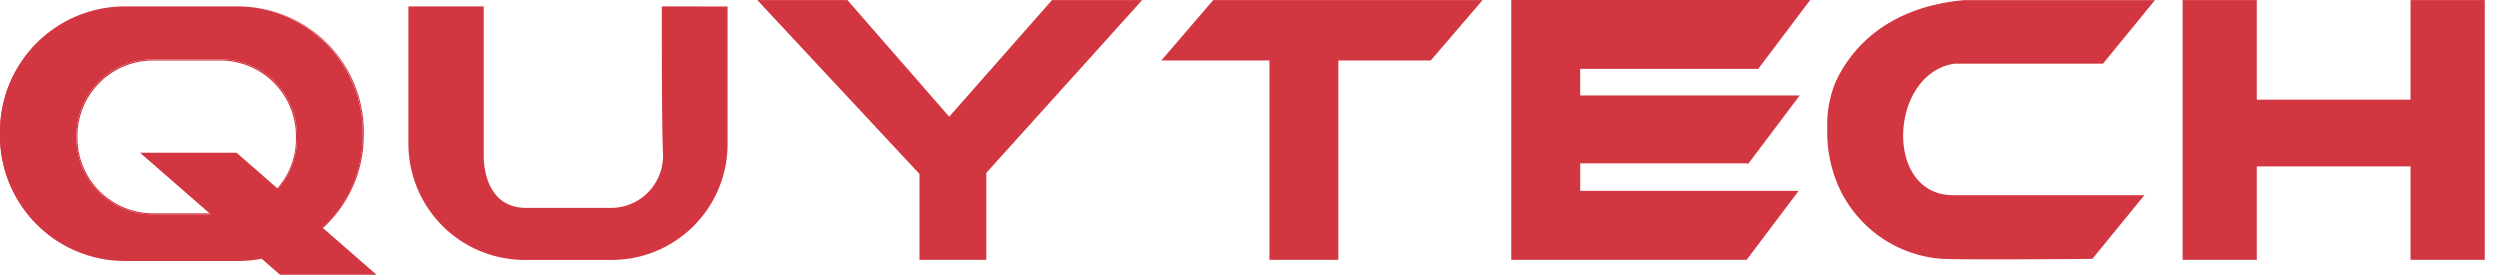 <svg xmlns="http://www.w3.org/2000/svg" xmlns:xlink="http://www.w3.org/1999/xlink" width="182" height="20" viewBox="0 0 182 20">
  <defs>
    <clipPath id="clip-_182x20_-_1">
      <rect width="182" height="20"/>
    </clipPath>
  </defs>
  <g id="_182x20_-_1" data-name="182x20 - 1" clip-path="url(#clip-_182x20_-_1)">
    <g id="Group_68674" data-name="Group 68674" transform="translate(0 0.004)">
      <g id="Group_5" data-name="Group 5" transform="translate(0 0.462)">
        <path id="Path_1" data-name="Path 1" d="M77.054,68.533H70.028l10.191,8.88h7.025Z" transform="translate(-59.834 -57.879)" fill="#d23641"/>
        <g id="Group_4" data-name="Group 4" transform="translate(0 0)">
          <g id="Group_3" data-name="Group 3">
            <g id="Group_2" data-name="Group 2">
              <g id="Group_1" data-name="Group 1">
                <path id="Path_2" data-name="Path 2" d="M79.235,59.587v.308a9.143,9.143,0,0,1-9.171,9.115h-8.2a9.125,9.125,0,0,1-9.111-9.115v-.308a9.127,9.127,0,0,1,9.109-9.111h8.188a9.144,9.144,0,0,1,9.189,9.1Zm-.077.308v-.308a9.127,9.127,0,0,0-9.109-9.111H61.862a9.111,9.111,0,0,0-9.032,9.111v.308a9.127,9.127,0,0,0,9.111,9.115h8.185A9.16,9.16,0,0,0,79.158,59.895Z" transform="translate(-52.751 -50.476)" fill="#d23641"/>
                <path id="Path_3" data-name="Path 3" d="M79.158,59.587v.308a9.126,9.126,0,0,1-9.109,9.115H61.862a9.125,9.125,0,0,1-9.111-9.115v-.308a9.127,9.127,0,0,1,9.109-9.111h8.188A9.177,9.177,0,0,1,79.158,59.587Zm-4.787.463v-.155a5.533,5.533,0,0,0-5.511-5.559H63.871a5.533,5.533,0,0,0-5.557,5.513q0,.023,0,.046v.155a5.533,5.533,0,0,0,5.511,5.559h4.989A5.533,5.533,0,0,0,74.371,60.1Z" transform="translate(-52.751 -50.476)" fill="#d23641"/>
                <path id="Path_4" data-name="Path 4" d="M78.236,62.578v.155a5.533,5.533,0,0,1-5.511,5.559H67.736a5.533,5.533,0,0,1-5.557-5.513v-.2a5.533,5.533,0,0,1,5.511-5.559h4.989a5.533,5.533,0,0,1,5.557,5.513Zm-.077.155v-.155A5.5,5.5,0,0,0,72.679,57.1H67.736a5.5,5.5,0,0,0-5.481,5.482v.157a5.5,5.5,0,0,0,5.481,5.482h4.943a5.407,5.407,0,0,0,5.481-5.333q0-.078,0-.156Z" transform="translate(-56.616 -53.158)" fill="#d23641"/>
              </g>
            </g>
          </g>
        </g>
      </g>
      <path id="Path_5" data-name="Path 5" d="M121.59,50.474c0,3.4,0,8.029.077,10.577a3.788,3.788,0,0,1-3.472,4.08c-.078.006-.156.01-.234.011h-6.253c-3.244,0-3.084-3.86-3.084-3.86V50.474h-5.481v9.965a8.466,8.466,0,0,0,8.442,8.493h6.381a8.436,8.436,0,0,0,8.412-8.416h0V50.48Z" transform="translate(-73.411 -50.013)" fill="#d23641"/>
      <path id="Path_6" data-name="Path 6" d="M174.209,49.69h-6.562l-7.489,8.492-7.413-8.492h-6.56l11.809,12.661V68.6h4.866V62.272Z" transform="translate(-91.057 -49.691)" fill="#d23641"/>
      <path id="Path_7" data-name="Path 7" d="M219.432,49.69H199.821l-3.783,4.4h7.872V68.6h5.018V54.089h6.726Z" transform="translate(-111.496 -49.691)" fill="#d23641"/>
      <path id="Path_8" data-name="Path 8" d="M256.436,61.655l3.781-5.018H244.237V54.7H257.2l3.783-5.018H239.219V68.6h17.138l3.783-5.018h-15.9V61.577h12.2Z" transform="translate(-129.2 -49.69)" fill="#d23641"/>
      <path id="Path_9" data-name="Path 9" d="M287.477,54.325h10.809l3.782-4.625h-13.9c-5.866.54-8.339,3.782-9.342,5.945a8.081,8.081,0,0,0-.617,3.011v.85a9.716,9.716,0,0,0,.386,2.546,8.944,8.944,0,0,0,8.029,6.486c1.852.077,10.885,0,10.885,0L301.3,63.9H287.245C282.3,63.745,282.768,55.021,287.477,54.325Z" transform="translate(-145.187 -49.695)" fill="#d23641"/>
      <path id="Path_10" data-name="Path 10" d="M338.646,49.69v7.253H327.452V49.69h-5.4V68.6h5.4v-6.8h11.194v6.8h5.405V49.69Z" transform="translate(-163.158 -49.691)" fill="#d23641"/>
    </g>
  </g>
</svg>
